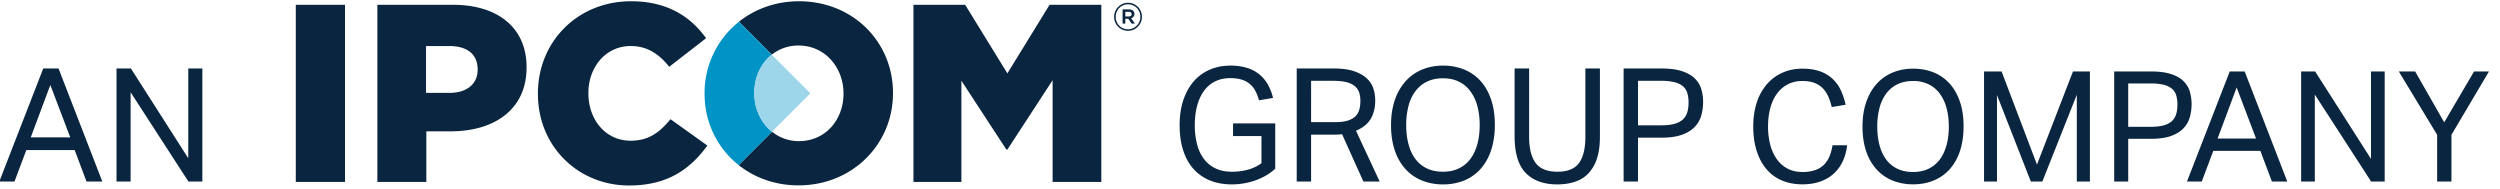 <svg viewBox="0 0 185 14" xmlns="http://www.w3.org/2000/svg" fill-rule="evenodd" clip-rule="evenodd" stroke-linejoin="round" stroke-miterlimit="2"><path d="M91.245 10.071h2.104v2.004a2.998 2.998 0 01-.998.48 4.517 4.517 0 01-1.188.152c-.467 0-.873-.081-1.215-.247a2.307 2.307 0 01-.86-.702 3.04 3.04 0 01-.508-1.095 5.609 5.609 0 01-.165-1.413c0-.516.058-.985.17-1.412.114-.425.279-.791.497-1.095.217-.304.491-.541.818-.709.329-.167.71-.252 1.147-.252.335 0 .621.04.858.118a1.662 1.662 0 011.007.855c.104.203.188.425.251.668l1.041-.176a3.837 3.837 0 00-.375-.979 2.672 2.672 0 00-.625-.755 2.657 2.657 0 00-.918-.487 4.097 4.097 0 00-1.239-.17c-.546 0-1.05.098-1.508.293a3.272 3.272 0 00-1.189.856c-.33.374-.589.836-.777 1.383-.186.546-.28 1.171-.28 1.874 0 .688.085 1.303.257 1.846.172.542.423 1.002.754 1.377.332.374.736.662 1.217.86.478.2 1.026.3 1.642.3a5.297 5.297 0 001.713-.288c.277-.098.543-.219.795-.362.254-.146.485-.315.696-.51V9.133h-3.122v.938zm4.712 3.362V5.068h2.736c.624 0 1.134.069 1.531.21.398.14.712.322.943.546.229.221.386.474.472.755.085.281.128.566.128.855 0 .531-.11.984-.333 1.36-.221.374-.586.668-1.093.878l1.755 3.761h-1.205L99.313 9.93a3.192 3.192 0 01-.328.03 12.52 12.52 0 01-.315.005h-1.649v3.468h-1.064zm1.064-4.393h1.777c.375 0 .682-.038.925-.112.241-.075.432-.179.572-.316.141-.137.238-.303.292-.498.055-.195.081-.415.081-.657 0-.234-.031-.441-.092-.62a1.057 1.057 0 00-.322-.463 1.515 1.515 0 00-.614-.292c-.257-.068-.584-.101-.982-.101h-1.637V9.04zm11.336 4.312a4.085 4.085 0 01-1.573.293 4.104 4.104 0 01-1.561-.288 3.291 3.291 0 01-1.216-.844 3.844 3.844 0 01-.789-1.376c-.187-.547-.281-1.172-.281-1.875 0-.703.096-1.328.286-1.874a4.005 4.005 0 01.795-1.383c.34-.375.745-.661 1.217-.856a4.017 4.017 0 011.549-.293 4.1 4.1 0 011.561.288c.471.192.875.473 1.21.843.335.371.596.829.784 1.371.186.543.28 1.166.28 1.869 0 .703-.092 1.33-.275 1.881a3.916 3.916 0 01-.777 1.389c-.335.374-.74.66-1.21.855zm-2.771-.892c.338.166.738.247 1.198.247.444 0 .835-.081 1.175-.247a2.29 2.29 0 00.848-.696c.225-.301.397-.665.514-1.09.117-.426.176-.899.176-1.424 0-.516-.059-.985-.176-1.412a3.224 3.224 0 00-.52-1.095 2.347 2.347 0 00-.848-.703c-.335-.164-.725-.246-1.169-.246-.452 0-.848.082-1.186.246-.34.164-.624.399-.854.703a3.09 3.09 0 00-.514 1.095 5.46 5.46 0 00-.17 1.412c0 .525.056.998.17 1.424.112.425.282.789.508 1.09.226.301.508.533.848.696zm6.494-2.389c0 1.258.276 2.168.825 2.73.55.562 1.327.844 2.332.844.492 0 .934-.067 1.327-.201.394-.132.726-.342.995-.631a2.91 2.91 0 00.619-1.097c.145-.44.216-.974.216-1.599V5.068h-1.076v5.049c0 .86-.155 1.507-.467 1.94-.312.433-.847.65-1.602.65-.748 0-1.284-.215-1.608-.645-.323-.429-.485-1.077-.485-1.945V5.068h-1.076v5.003zm8.068 3.362V5.068h2.794c.616 0 1.126.066 1.527.198.401.134.716.313.947.539.229.227.389.492.479.791.089.301.135.62.135.956 0 .35-.048.686-.14 1.007a2 2 0 01-.492.843c-.235.244-.55.434-.947.574-.398.141-.9.212-1.509.212h-1.729v3.245h-1.065zm1.065-4.16h1.718c.406 0 .741-.038 1.005-.117.265-.078.472-.19.62-.339.149-.149.251-.326.31-.533.058-.208.088-.439.088-.697 0-.267-.031-.5-.094-.703a1.068 1.068 0 00-.327-.505 1.55 1.55 0 00-.625-.297 4.027 4.027 0 00-.989-.101h-1.706v3.292zm14.392 1.479a3.57 3.57 0 01-.216.799 1.913 1.913 0 01-.405.628c-.17.174-.386.31-.648.404a2.779 2.779 0 01-.951.144c-.409 0-.772-.081-1.087-.24a2.228 2.228 0 01-.797-.685 3.224 3.224 0 01-.495-1.067 5.18 5.18 0 01-.17-1.374c0-.503.056-.961.17-1.376.113-.413.278-.767.495-1.06.216-.293.481-.521.797-.685a2.306 2.306 0 011.076-.246c.341 0 .632.045.871.132.239.088.444.215.614.382.172.167.312.371.422.61.109.24.198.508.268.804l1.025-.17a4.971 4.971 0 00-.36-1.085 2.75 2.75 0 00-.614-.843 2.621 2.621 0 00-.929-.548c-.363-.129-.796-.195-1.297-.195-.517 0-.997.096-1.441.286-.444.19-.828.468-1.155.834a3.835 3.835 0 00-.763 1.346c-.183.532-.274 1.139-.274 1.824 0 .678.086 1.28.258 1.809.17.53.411.976.723 1.34.31.365.689.643 1.137.833.449.191.954.287 1.515.287.516 0 .968-.073 1.36-.219.391-.144.722-.345.996-.603s.49-.566.649-.92c.16-.352.262-.734.308-1.146h-1.082zm7.497 2.601c-.459.191-.97.287-1.531.287a4.029 4.029 0 01-1.52-.28 3.248 3.248 0 01-1.184-.822 3.776 3.776 0 01-.769-1.341c-.181-.533-.273-1.141-.273-1.826s.094-1.292.278-1.824c.187-.533.444-.983.776-1.346a3.25 3.25 0 011.183-.834c.459-.19.962-.286 1.509-.286.554 0 1.061.094 1.52.279.458.187.851.462 1.178.822.327.363.581.807.762 1.335.183.529.274 1.136.274 1.821s-.089 1.295-.267 1.831a3.771 3.771 0 01-.758 1.351 3.2 3.2 0 01-1.178.833zm-2.698-.866c.33.159.719.24 1.167.24.432 0 .813-.081 1.143-.24.33-.161.606-.387.827-.68.22-.293.386-.647.5-1.06.114-.415.172-.877.172-1.386 0-.503-.058-.961-.172-1.376a3.15 3.15 0 00-.506-1.067 2.29 2.29 0 00-.826-.684 2.569 2.569 0 00-1.138-.24c-.441 0-.825.081-1.156.24-.33.16-.607.388-.831.684a3.07 3.07 0 00-.5 1.067 5.319 5.319 0 00-.165 1.376c0 .509.054.971.165 1.386.109.413.274.767.495 1.06.219.293.495.519.825.68zm6.415.946h.957V7.032l2.505 6.401h.853l2.55-6.424v6.424h.969V5.288H153.4l-2.664 6.891-2.619-6.891h-1.298v8.145zm9.632 0V5.288h2.722c.599 0 1.094.064 1.485.193s.698.304.922.524c.223.222.38.478.467.771a3.474 3.474 0 01-.006 1.91 1.943 1.943 0 01-.479.822c-.227.237-.534.422-.921.559-.387.138-.878.205-1.468.205h-1.685v3.161h-1.037zm1.037-4.05h1.673c.395 0 .721-.038.979-.115.257-.076.458-.185.604-.33a1.17 1.17 0 00.3-.52c.058-.2.086-.426.086-.678 0-.258-.03-.486-.091-.684a1.038 1.038 0 00-.318-.492 1.53 1.53 0 00-.609-.291 4.034 4.034 0 00-.962-.096h-1.662v3.206zm4.348 4.05l3.165-8.145h1.105l3.153 8.145h-1.138l-.854-2.269h-3.483l-.855 2.269h-1.093zm2.266-3.182h2.845l-1.434-3.778-1.411 3.778zm6.182 3.182h1.013V6.998l4.167 6.435h1.002V5.288h-1.013v6.468l-4.133-6.468h-1.036v8.145zm10.064 0h1.059V9.976l2.777-4.688h-1.104l-2.208 3.764-2.152-3.764h-1.208l2.836 4.688v3.457zM13.932 5.068v6.643L9.689 5.068H8.623v8.367h1.042V6.826l4.279 6.609h1.03V5.068h-1.042zm-10.733 0l-3.25 8.367h1.122l.877-2.332h3.578l.876 2.332h1.17l-3.24-8.367H3.199zm.526 1.219l1.474 3.878H2.276l1.449-3.878zM46.55 13.726c2.897 0 4.56-1.254 5.793-2.957L49.615 8.82c-.786.956-1.588 1.593-2.952 1.593-1.832 0-3.121-1.536-3.121-3.503v-.038c0-1.91 1.289-3.466 3.121-3.466 1.252 0 2.112.6 2.859 1.536l2.728-2.115C51.092 1.216 49.372.093 46.699.093c-3.961 0-6.893 2.995-6.893 6.817v.036c0 3.917 3.006 6.78 6.744 6.78M66.081 6.905v-.036c0-3.763-2.958-6.776-6.952-6.776-1.723 0-3.258.57-4.448 1.515l2.431 2.437a3.14 3.14 0 011.979-.676c1.979 0 3.328 1.646 3.328 3.536v.038c0 1.89-1.311 3.5-3.29 3.5a3.157 3.157 0 01-1.999-.695l-2.467 2.472c1.183.936 2.708 1.497 4.428 1.497 3.995 0 6.99-3.051 6.99-6.812M77.668.356L74.546 5.43 71.423.356h-3.828v13.107h3.548V5.972l3.329 5.096h.074l3.347-5.132v7.527h3.604V.356h-3.829z" fill="#0a253f"/><path d="M57.112 4.045l-2.431-2.436a6.72 6.72 0 00-2.543 5.295v.038c0 2.142.962 4.039 2.525 5.278l2.467-2.471c-.818-.657-1.312-1.705-1.312-2.845v-.036c0-1.141.482-2.18 1.294-2.823" fill="#0093c6"/><path d="M59.967 6.905l-2.855-2.86c-.812.644-1.294 1.681-1.294 2.824v.036c0 1.139.494 2.188 1.312 2.843l2.837-2.843z" fill="#9dd6ea"/><path d="M35.345 5.168c0 1.03-.786 1.705-2.076 1.705h-1.743V3.407h1.723c1.31 0 2.096.598 2.096 1.725v.036zM33.53.355h-5.605v13.109h3.624V9.718h1.794c3.253 0 5.624-1.628 5.624-4.719v-.038c0-2.902-2.129-4.606-5.437-4.606zM21.888 13.464h3.642V.356h-3.642v13.108zM83.527 1.218c.137 0 .213-.071.213-.172 0-.112-.076-.172-.213-.172h-.254v.344h.254zm-.455-.521h.473c.23 0 .401.113.401.333 0 .17-.1.278-.242.319l.279.397h-.243l-.247-.361h-.22v.361h-.201V.697zm1.313.546v-.006a.906.906 0 00-.911-.918.914.914 0 00-.911.924v.005c0 .505.39.92.911.92a.916.916 0 00.911-.925zm-1.94.005v-.005c0-.564.455-1.038 1.029-1.038.58 0 1.029.468 1.029 1.032v.006c0 .562-.456 1.037-1.029 1.037-.581 0-1.029-.47-1.029-1.032z" fill="#0a253f"/></svg>